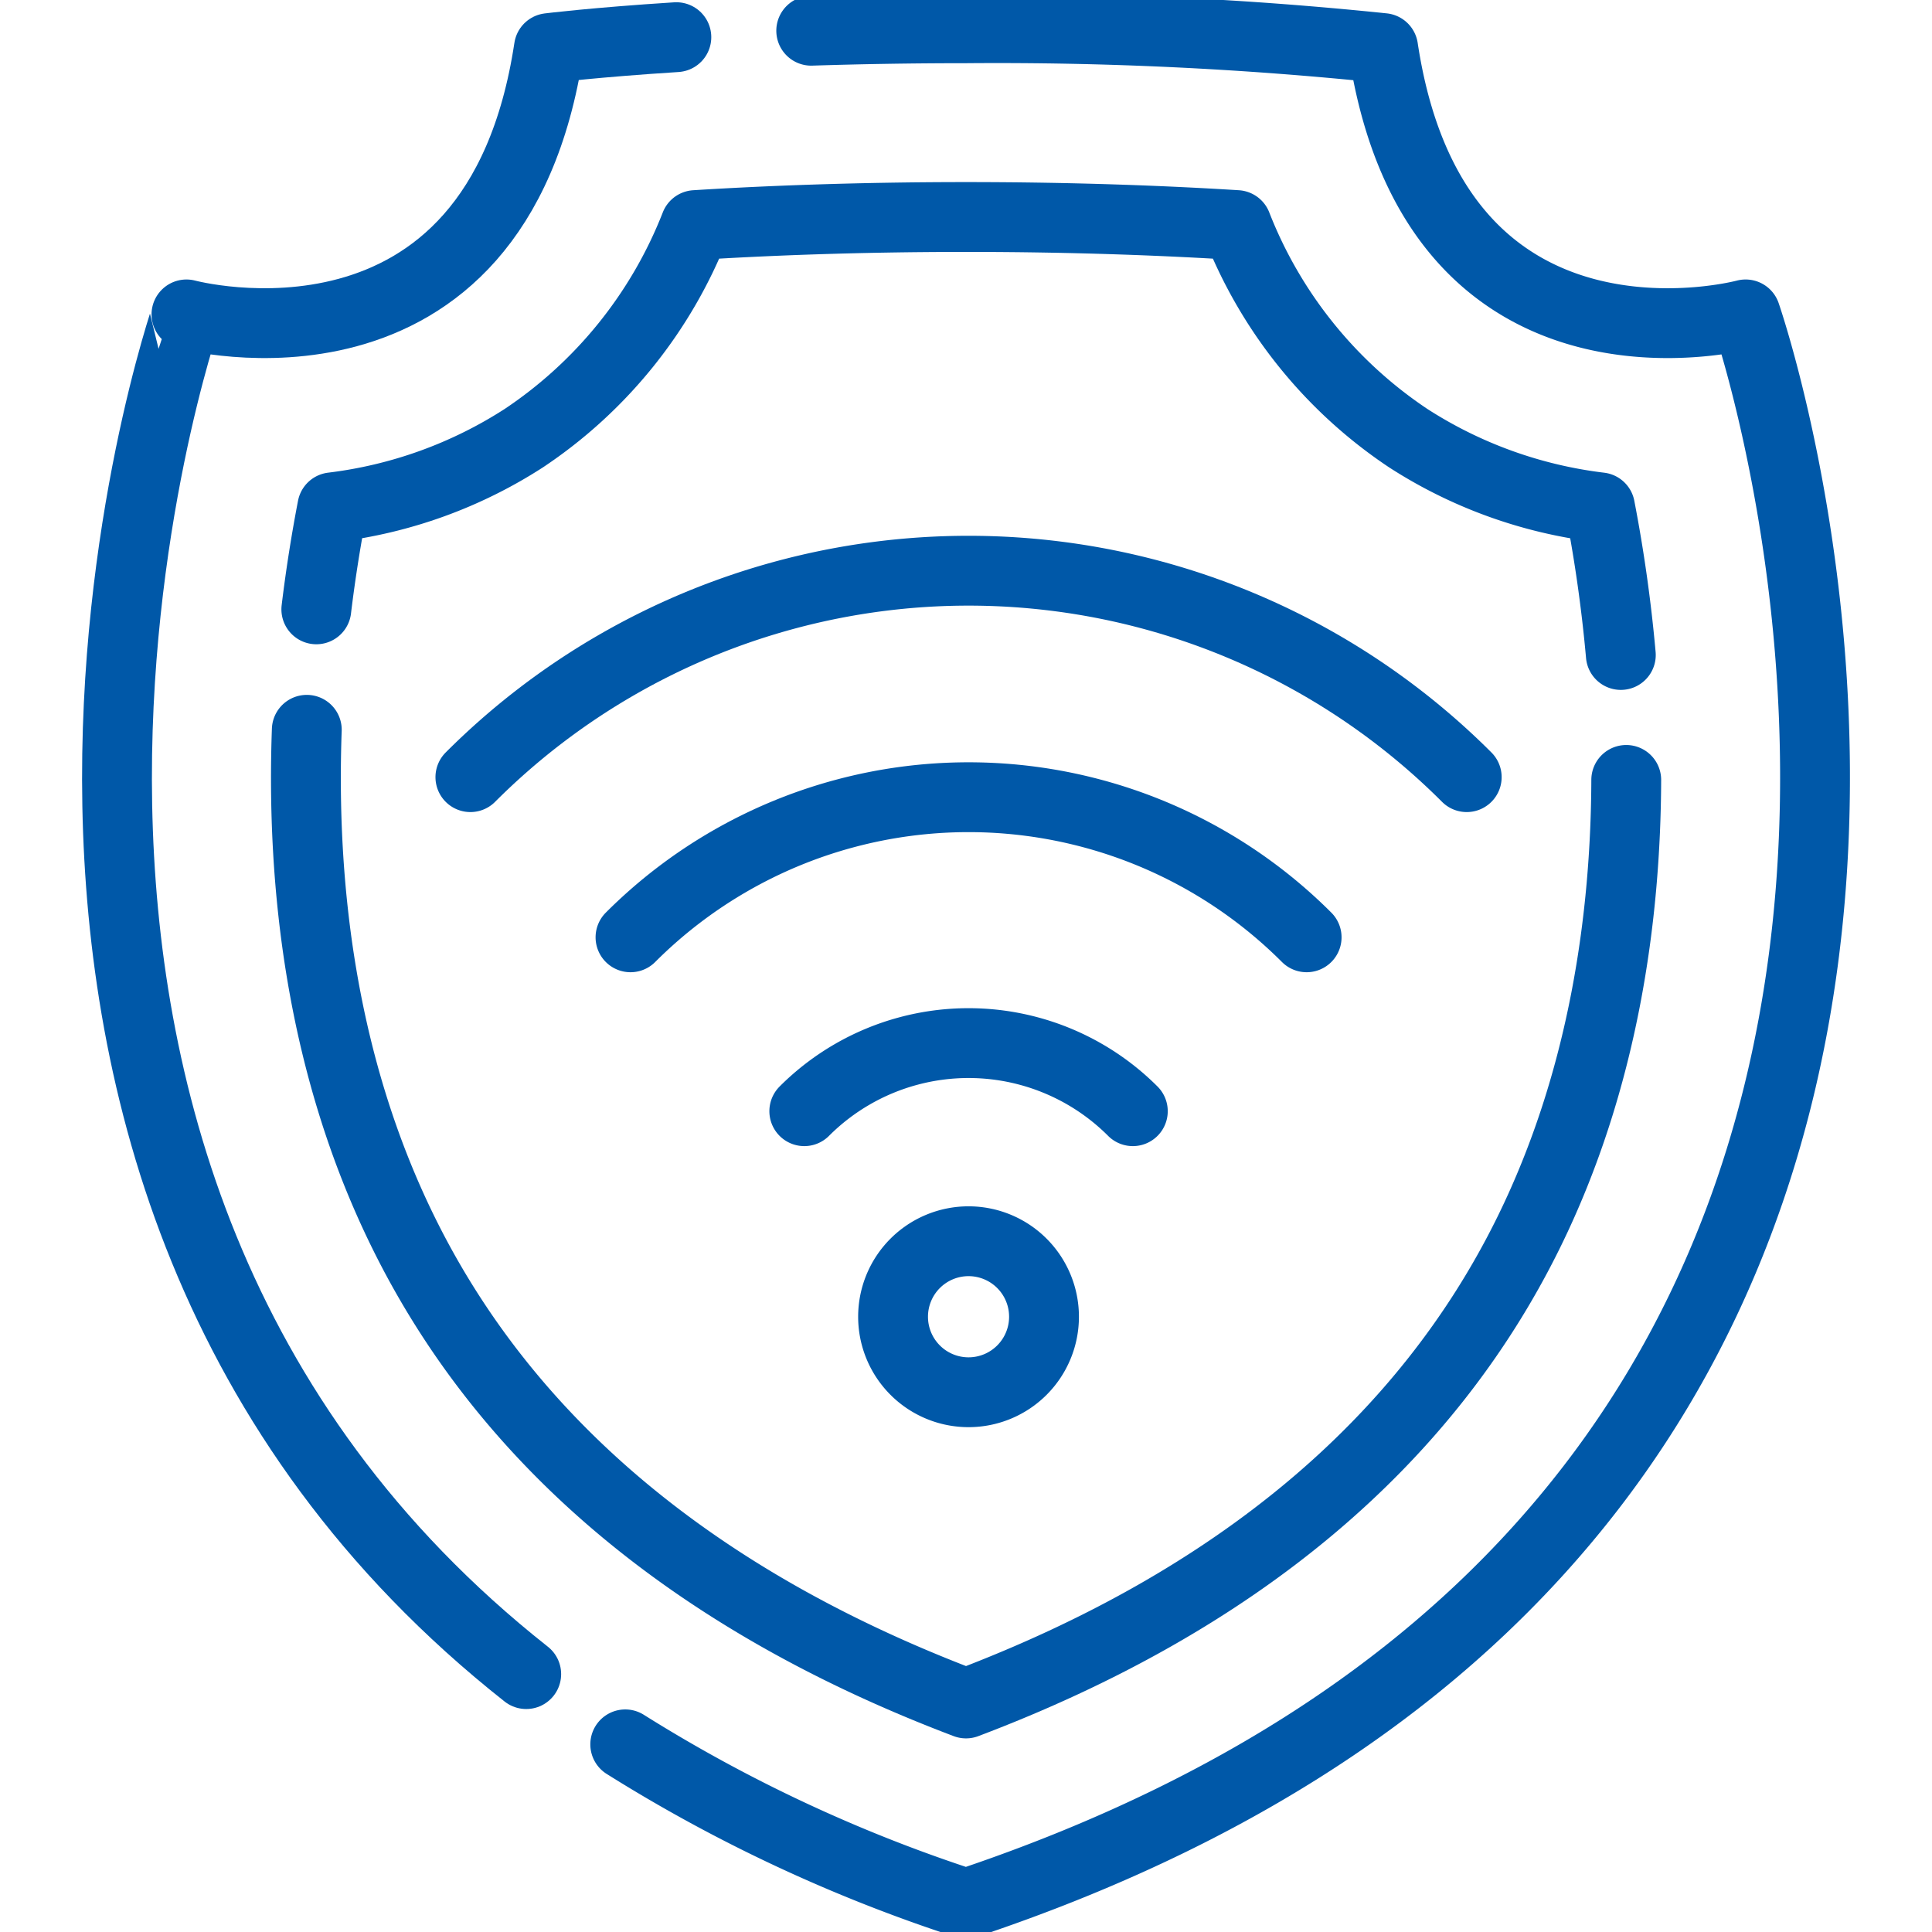 <?xml version="1.0" encoding="UTF-8"?>
<svg xmlns="http://www.w3.org/2000/svg" xmlns:xlink="http://www.w3.org/1999/xlink" width="110.665" height="110.665" viewBox="0 0 110.665 110.665">
  <defs>
    <clipPath id="clip-path">
      <path id="path3930" d="M0-682.665H110.665V-572H0Z" transform="translate(0 682.665)"></path>
    </clipPath>
  </defs>
  <g id="Protected_Communications" data-name="Protected Communications" transform="translate(0 682.665)">
    <g id="g3926" transform="translate(0 -682.665)">
      <g id="g3928" clip-path="url(#clip-path)">
        <g id="g3934" transform="translate(35.814 1.621)">
          <path id="path3936" d="M0-508.074a87.737,87.737,0,0,0,19.519,9.126c68.363-22.838,44.656-91.034,44.656-91.034s-17.733,4.793-20.762-15.254a214.382,214.382,0,0,0-23.894-1.135c-3.239,0-6.206.055-8.866.14" transform="translate(0 606.37)" fill="none" stroke="#0058a8" stroke-linecap="round" stroke-linejoin="round" stroke-miterlimit="10" stroke-width="4"></path>
        </g>
        <g id="g3938" transform="translate(6.7 2.129)">
          <path id="path3940" d="M-165.6,0c-4.689.3-7.3.626-7.3.626-3.029,20.047-20.762,15.254-20.762,15.254S-210.718,64.93-174.2,93.764" transform="translate(197.642)" fill="none" stroke="#0058a8" stroke-linecap="round" stroke-linejoin="round" stroke-miterlimit="10" stroke-width="4"></path>
        </g>
        <g id="g3942" transform="translate(17.522 12.428)">
          <path id="path3944" d="M-390.906-166.672c-.026,7.768-1.266,17.125-5.578,25.9-5.936,12.076-16.773,21.149-32.24,27-15.406-5.833-26.219-14.858-32.169-26.862-4.811-9.7-5.906-20.15-5.591-28.909m.546-6.9c.261-2.155.584-4.121.916-5.843a25.98,25.98,0,0,0,10.963-3.958,26.071,26.071,0,0,0,9.83-12.209c3.849-.241,9.133-.463,15.506-.463s11.658.223,15.506.463a26.071,26.071,0,0,0,9.83,12.209,25.976,25.976,0,0,0,10.979,3.96,84.086,84.086,0,0,1,1.192,8.455" transform="translate(466.535 198.918)" fill="none" stroke="#0058a8" stroke-linecap="round" stroke-linejoin="round" stroke-miterlimit="10" stroke-width="4"></path>
        </g>
        <g id="g3946" transform="translate(26.944 32.69)">
          <path id="path3948" d="M0-61.118a40.342,40.342,0,0,1,57.07,0" transform="translate(0 72.943)" fill="none" stroke="#0058a8" stroke-linecap="round" stroke-linejoin="round" stroke-miterlimit="10" stroke-width="4"></path>
        </g>
        <g id="g3950" transform="translate(36.115 45.665)">
          <path id="path3952" d="M0-41.476a27.377,27.377,0,0,1,38.729,0" transform="translate(0 49.5)" fill="none" stroke="#0058a8" stroke-linecap="round" stroke-linejoin="round" stroke-miterlimit="10" stroke-width="4"></path>
        </g>
        <g id="g3954" transform="translate(46.07 59.75)">
          <path id="path3956" d="M0-20.153a13.3,13.3,0,0,1,18.818,0" transform="translate(0 24.052)" fill="none" stroke="#0058a8" stroke-linecap="round" stroke-linejoin="round" stroke-miterlimit="10" stroke-width="4"></path>
        </g>
        <g id="g3958" transform="translate(51.156 71.098)">
          <path id="path3960" d="M-44.688-22.354a4.324,4.324,0,0,0-4.323-4.325,4.324,4.324,0,0,0-4.323,4.325,4.324,4.324,0,0,0,4.323,4.325A4.324,4.324,0,0,0-44.688-22.354Z" transform="translate(53.333 26.679)" fill="none" stroke="#0058a8" stroke-linecap="round" stroke-linejoin="round" stroke-miterlimit="10" stroke-width="4"></path>
        </g>
      </g>
    </g>
  </g>
</svg>
